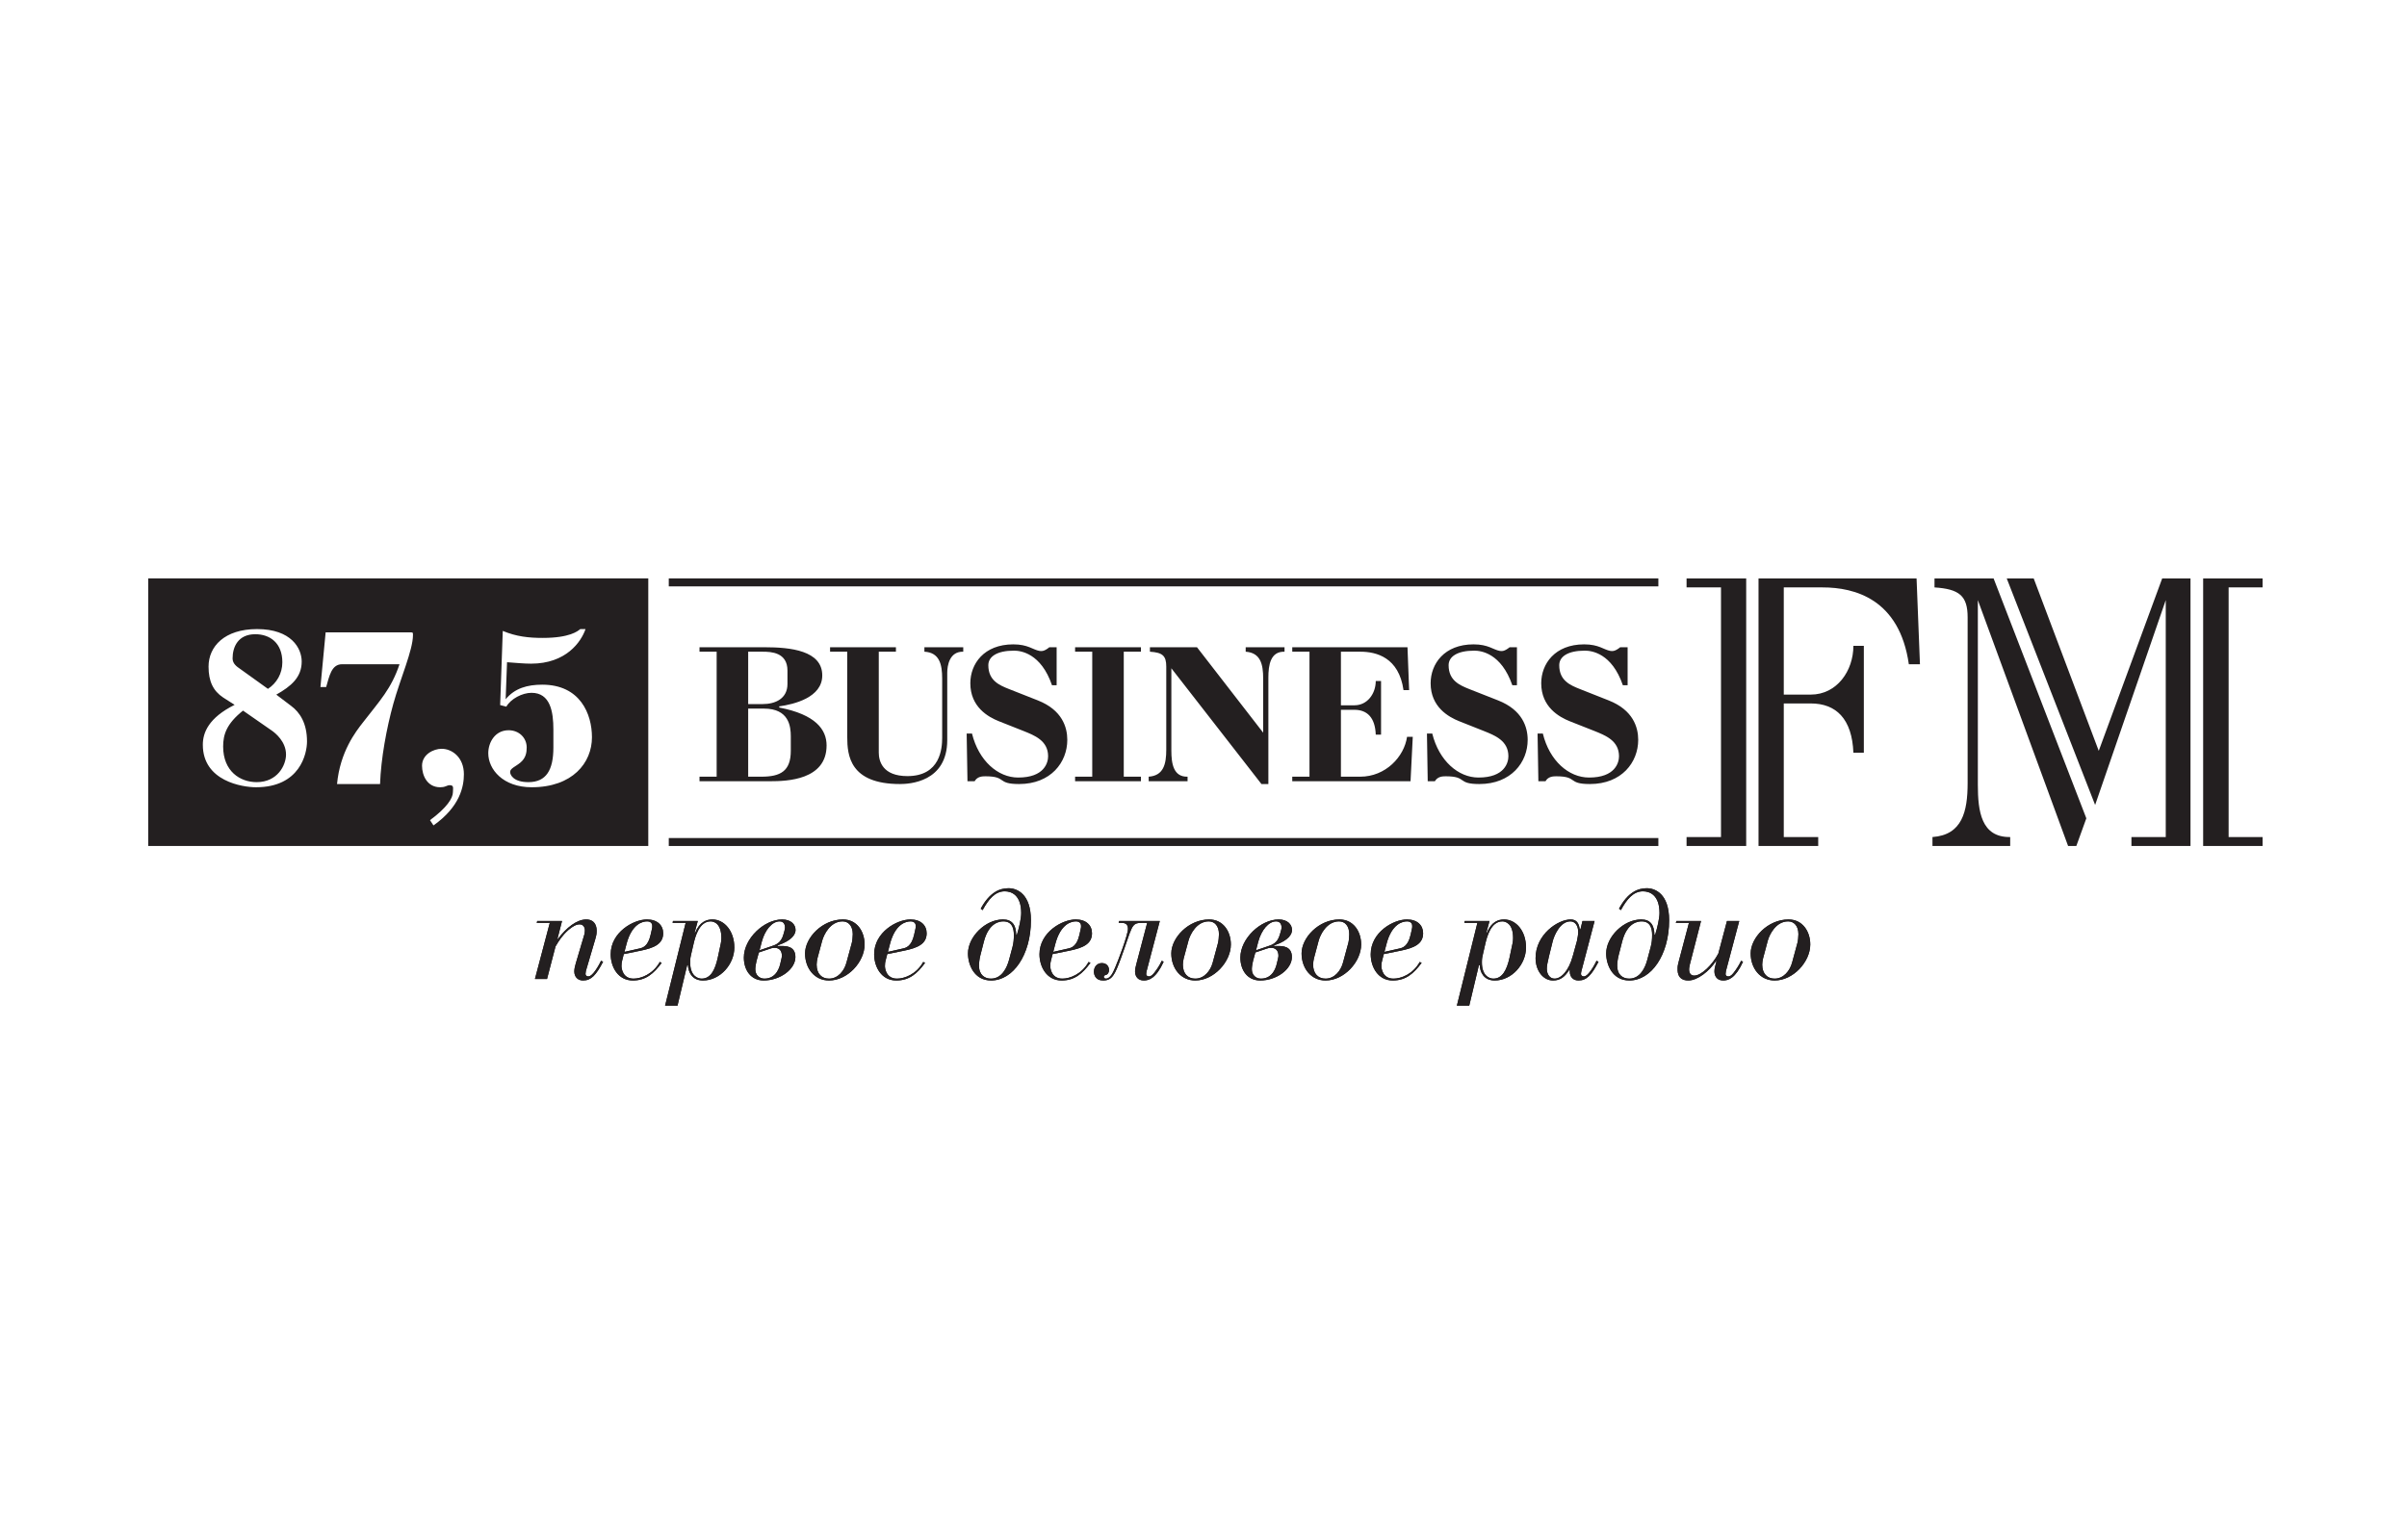 <svg width="500" height="320" viewBox="0 0 500 320" fill="none" xmlns="http://www.w3.org/2000/svg">
<rect width="500" height="320" fill="white"/>
<path d="M115.878 195.13C117.658 192.724 119.865 191.054 121.763 191.054C123.886 191.054 123.947 192.984 123.947 193.355C123.947 194.173 123.826 194.543 123.661 195.13L121.705 201.766C121.676 201.902 121.628 202.272 121.628 202.382C121.628 202.632 121.828 202.892 122.185 202.892C122.677 202.892 123.007 202.473 123.379 202.059C123.967 201.318 124.458 200.456 124.852 199.636L125.278 199.847C123.826 202.609 122.817 203.739 121.11 203.739C120.016 203.739 119.297 202.98 119.297 201.839C119.297 201.327 119.47 200.603 119.609 200.163L121.315 194.408C121.392 194.148 121.449 194.035 121.48 193.55C121.48 193.417 121.507 193.244 121.48 193.1C121.426 192.617 121.11 192.075 120.407 192.075C119.756 192.075 118.992 192.444 118.05 193.266C116.78 194.408 116.127 195.425 115.398 196.664L113.632 203.433H111.118L114.203 191.766H111.485L111.603 191.372H116.753L115.788 195.13H115.878Z" fill="#231F20"/>
<path d="M129.236 199.614C129.155 199.921 129.101 200.204 129.101 200.74C129.101 201.197 129.327 203.353 131.613 203.353C133.116 203.353 135.608 202.473 137.051 199.889L137.453 200.065C135.807 202.305 134.164 203.739 131.444 203.739C128.417 203.739 126.858 200.97 126.858 198.289C126.858 193.701 131.594 191.054 134.384 191.054C136.573 191.054 137.761 192.282 137.761 193.929C137.761 196.219 135.746 196.981 133.174 197.524L129.575 198.251L129.236 199.614ZM132.806 197.096C133.488 196.954 134.622 196.642 135.151 194.235L135.437 192.984C135.489 192.789 135.489 192.599 135.489 192.389C135.489 191.766 135.044 191.456 134.422 191.456C133.488 191.456 131.254 191.948 130.142 196.157L129.717 197.795L132.806 197.096Z" fill="#231F20"/>
<path d="M144.415 193.781C145.342 191.551 146.768 191.054 147.984 191.054C150.443 191.054 152.542 193.417 152.542 196.896C152.542 200.364 149.596 203.739 146.024 203.739C143.648 203.739 142.948 201.821 142.911 200.544H142.747L140.735 208.979H138.152L142.426 191.766H139.713L139.794 191.372H144.951L144.301 193.781H144.415ZM143.591 198.212C143.45 198.767 143.368 199.164 143.368 199.98C143.368 202.802 144.951 203.353 145.742 203.353C147.645 203.353 148.543 201.505 149.086 199.049L149.734 196.018C149.811 195.647 149.85 195.27 149.85 194.912C149.85 191.82 148.239 191.456 147.61 191.456C145.259 191.456 144.415 194.608 144.045 196.258L143.591 198.212Z" fill="#231F20"/>
<path d="M162.329 196.572C163.247 196.572 165.229 196.572 165.229 198.868C165.229 201.397 162.053 203.739 158.624 203.739C156.027 203.739 154.519 201.636 154.519 198.966C154.519 195.022 158.735 191.054 162.469 191.054C164.289 191.054 165.259 192.075 165.259 193.244C165.259 194.067 164.627 195.4 161.54 196.443L161.508 196.572H162.329ZM157.15 199.688C157.042 200.163 156.898 200.894 156.898 201.38C156.898 202.609 157.746 203.353 158.795 203.353C161.376 203.353 161.962 200.774 162.083 200.267L162.282 199.412C162.329 199.164 162.421 198.901 162.421 198.655C162.421 196.811 160.95 196.954 160.786 196.954C160.487 196.954 160.236 197.04 159.99 197.12L157.639 197.912L157.15 199.688ZM160.177 196.642C160.975 196.365 162.226 196.077 162.737 194.173L162.942 193.446C162.982 193.211 163.066 192.984 163.066 192.777C163.066 191.997 162.737 191.456 161.947 191.456C160.384 191.456 158.91 193.244 158.255 195.647L157.779 197.464L160.177 196.642Z" fill="#231F20"/>
<path d="M175.106 191.054C178.02 191.054 179.602 193.55 179.602 196.258C179.602 199.864 176.077 203.739 172.215 203.739C169.187 203.739 167.232 201.197 167.232 198.111C167.232 194.854 170.799 191.054 175.106 191.054ZM169.806 199.131C169.723 199.437 169.638 200.102 169.638 200.435C169.638 202.354 170.709 203.353 172.215 203.353C174.087 203.353 175.39 201.704 175.831 200.015L176.942 195.925C177.052 195.537 177.142 194.57 177.142 194.119C177.142 192.425 176.261 191.456 175.026 191.456C172.468 191.456 171.145 194.208 170.799 195.441L169.806 199.131Z" fill="#231F20"/>
<path d="M183.96 199.614C183.882 199.921 183.826 200.204 183.826 200.74C183.826 201.197 184.05 203.353 186.342 203.353C187.847 203.353 190.339 202.473 191.773 199.889L192.172 200.065C190.538 202.305 188.901 203.739 186.167 203.739C183.136 203.739 181.586 200.97 181.586 198.289C181.586 193.701 186.314 191.054 189.126 191.054C191.297 191.054 192.492 192.282 192.492 193.929C192.492 196.219 190.475 196.981 187.9 197.524L184.31 198.251L183.96 199.614ZM187.524 197.096C188.213 196.954 189.348 196.642 189.887 194.235L190.166 192.984C190.223 192.789 190.223 192.599 190.223 192.389C190.223 191.766 189.771 191.456 189.154 191.456C188.213 191.456 185.97 191.948 184.871 196.157L184.447 197.795L187.524 197.096Z" fill="#231F20"/>
<path d="M211.232 194.253C211.684 192.806 212.13 190.859 212.13 189.707C212.13 185.998 210.123 185.208 208.711 185.208C206.675 185.208 205.319 186.919 204.117 189.116L203.723 188.823C205.599 185.343 207.714 184.566 209.505 184.566C211.232 184.566 214.151 185.707 214.151 191.233C214.151 198.42 210.438 203.739 205.877 203.739C202.341 203.739 201.074 200.435 201.074 198.111C201.074 194.689 204.668 191.054 208.34 191.054C210.274 191.054 211.056 192.22 211.092 194.253H211.232ZM203.642 198.537C203.497 199.08 203.363 200.026 203.363 200.636C203.363 202.609 204.582 203.353 205.845 203.353C208.168 203.353 209.188 200.97 209.589 199.511L210.328 196.759C210.548 195.9 210.608 195.222 210.608 194.253C210.608 192.926 210.241 191.456 208.427 191.456C207.772 191.456 205.429 191.597 204.376 195.668L203.642 198.537Z" fill="#231F20"/>
<path d="M218.307 199.614C218.23 199.921 218.173 200.204 218.173 200.74C218.173 201.197 218.389 203.353 220.694 203.353C222.183 203.353 224.686 202.473 226.122 199.889L226.521 200.065C224.878 202.305 223.241 203.739 220.517 203.739C217.493 203.739 215.927 200.97 215.927 198.289C215.927 193.701 220.658 191.054 223.459 191.054C225.648 191.054 226.837 192.282 226.837 193.929C226.837 196.219 224.834 196.981 222.249 197.524L218.65 198.251L218.307 199.614ZM221.876 197.096C222.557 196.954 223.688 196.642 224.225 194.235L224.503 192.984C224.564 192.789 224.564 192.599 224.564 192.389C224.564 191.766 224.111 191.456 223.495 191.456C222.557 191.456 220.322 191.948 219.216 196.157L218.788 197.795L221.876 197.096Z" fill="#231F20"/>
<path d="M237.186 191.766C234.902 191.766 235.268 192.5 232.858 199.08C231.554 202.609 231.027 203.739 229.124 203.739C227.567 203.739 227.237 202.556 227.237 201.902C227.237 200.894 227.879 200.12 228.894 200.12C229.838 200.12 230.374 200.774 230.374 201.54C230.374 202.156 230.058 202.473 229.808 202.556C229.627 202.609 229.298 202.662 229.298 202.979C229.298 203.131 229.409 203.353 229.718 203.353C230.687 203.353 231.272 201.932 231.642 201.063C232.212 199.78 234.31 194.253 234.31 192.984C234.31 191.82 233.43 191.766 232.945 191.766H232.373L232.47 191.372H240.926L238.191 201.766C238.159 201.902 238.099 202.24 238.099 202.382C238.099 202.835 238.558 202.892 238.663 202.892C239.155 202.892 239.489 202.473 239.828 202.059C240.055 201.766 240.781 200.829 241.327 199.636L241.724 199.847C240.136 203.311 238.663 203.739 237.593 203.739C236.454 203.739 235.781 202.98 235.781 201.839C235.781 201.327 235.922 200.829 236.09 200.163L238.299 191.766H237.186Z" fill="#231F20"/>
<path d="M251.177 191.054C254.089 191.054 255.684 193.55 255.684 196.258C255.684 199.864 252.135 203.739 248.292 203.739C245.267 203.739 243.31 201.197 243.31 198.111C243.31 194.854 246.886 191.054 251.177 191.054ZM245.889 199.131C245.8 199.437 245.715 200.102 245.715 200.435C245.715 202.354 246.795 203.353 248.292 203.353C250.162 203.353 251.461 201.704 251.911 200.015L253.017 195.925C253.12 195.537 253.21 194.57 253.21 194.119C253.21 192.425 252.332 191.456 251.088 191.456C248.548 191.456 247.215 194.208 246.886 195.441L245.889 199.131Z" fill="#231F20"/>
<path d="M265.462 196.572C266.376 196.572 268.362 196.572 268.362 198.868C268.362 201.397 265.191 203.739 261.766 203.739C259.154 203.739 257.657 201.636 257.657 198.966C257.657 195.022 261.882 191.054 265.61 191.054C267.422 191.054 268.387 192.075 268.387 193.244C268.387 194.067 267.772 195.4 264.681 196.443L264.639 196.572H265.462ZM260.287 199.688C260.179 200.163 260.041 200.894 260.041 201.38C260.041 202.609 260.875 203.353 261.94 203.353C264.508 203.353 265.097 200.774 265.217 200.267L265.424 199.412C265.462 199.164 265.569 198.901 265.569 198.655C265.569 196.811 264.082 196.954 263.916 196.954C263.637 196.954 263.371 197.04 263.122 197.12L260.774 197.912L260.287 199.688ZM263.318 196.642C264.109 196.365 265.357 196.077 265.869 194.173L266.077 193.446C266.13 193.211 266.219 192.984 266.219 192.777C266.219 191.997 265.869 191.456 265.078 191.456C263.523 191.456 262.048 193.244 261.383 195.647L260.909 197.464L263.318 196.642Z" fill="#231F20"/>
<path d="M278.238 191.054C281.155 191.054 282.752 193.55 282.752 196.258C282.752 199.864 279.205 203.739 275.355 203.739C272.331 203.739 270.374 201.197 270.374 198.111C270.374 194.854 273.93 191.054 278.238 191.054ZM272.943 199.131C272.855 199.437 272.773 200.102 272.773 200.435C272.773 202.354 273.859 203.353 275.355 203.353C277.221 203.353 278.533 201.704 278.978 200.015L280.085 195.925C280.202 195.537 280.276 194.57 280.276 194.119C280.276 192.425 279.414 191.456 278.158 191.456C275.596 191.456 274.269 194.208 273.93 195.441L272.943 199.131Z" fill="#231F20"/>
<path d="M287.105 199.614C287.013 199.921 286.954 200.204 286.954 200.74C286.954 201.197 287.179 203.353 289.473 203.353C290.994 203.353 293.471 202.473 294.916 199.889L295.314 200.065C293.668 202.305 292.035 203.739 289.302 203.739C286.288 203.739 284.734 200.97 284.734 198.289C284.734 193.701 289.449 191.054 292.253 191.054C294.438 191.054 295.62 192.282 295.62 193.929C295.62 196.219 293.616 196.981 291.047 197.524L287.447 198.251L287.105 199.614ZM290.682 197.096C291.357 196.954 292.476 196.642 293.024 194.235L293.303 192.984C293.356 192.789 293.356 192.599 293.356 192.389C293.356 191.766 292.906 191.456 292.276 191.456C291.357 191.456 289.101 191.948 288.015 196.157L287.585 197.795L290.682 197.096Z" fill="#231F20"/>
<path d="M308.883 193.781C309.811 191.551 311.221 191.054 312.429 191.054C314.911 191.054 316.996 193.417 316.996 196.896C316.996 200.364 314.051 203.739 310.487 203.739C308.111 203.739 307.411 201.821 307.379 200.544H307.211L305.199 208.979H302.628L306.891 191.766H304.181L304.259 191.372H309.418L308.763 193.781H308.883ZM308.06 198.212C307.925 198.767 307.83 199.164 307.83 199.98C307.83 202.802 309.418 203.353 310.21 203.353C312.101 203.353 313.005 201.505 313.557 199.049L314.197 196.018C314.278 195.647 314.308 195.27 314.308 194.912C314.308 191.82 312.686 191.456 312.078 191.456C309.731 191.456 308.883 194.608 308.51 196.258L308.06 198.212Z" fill="#231F20"/>
<path d="M328.302 193.1L328.723 191.372H331.243L328.506 201.766C328.463 201.902 328.412 202.24 328.412 202.382C328.412 202.632 328.616 202.892 328.983 202.892C329.47 202.892 329.8 202.473 330.165 202.059C330.765 201.318 331.243 200.456 331.642 199.636L332.059 199.847C330.614 202.609 329.594 203.739 327.892 203.739C326.773 203.739 326.081 202.98 326.081 201.839V201.54H325.978C325.099 202.926 324.164 203.739 322.608 203.739C320.576 203.739 318.981 201.742 318.981 199.08C318.981 194.148 323.657 191.054 326.259 191.054C327.462 191.054 327.989 191.787 328.155 193.1H328.302ZM327.572 195.537C327.693 194.962 327.834 194.208 327.834 193.67C327.834 192.389 327.22 191.456 326.205 191.456C324.057 191.456 322.825 194.459 322.546 195.567L321.761 198.737C321.449 200.015 321.32 200.724 321.32 201.284C321.32 202.473 321.954 203.353 322.925 203.353C324.248 203.353 325.862 201.821 326.737 198.557L327.572 195.537Z" fill="#231F20"/>
<path d="M343.812 194.253C344.267 192.806 344.723 190.859 344.723 189.707C344.723 185.998 342.708 185.208 341.29 185.208C339.255 185.208 337.897 186.919 336.707 189.116L336.312 188.823C338.169 185.343 340.31 184.566 342.079 184.566C343.812 184.566 346.726 185.707 346.726 191.233C346.726 198.42 343.013 203.739 338.462 203.739C334.919 203.739 333.644 200.435 333.644 198.111C333.644 194.689 337.242 191.054 340.926 191.054C342.851 191.054 343.64 192.22 343.671 194.253H343.812ZM336.23 198.537C336.081 199.08 335.94 200.026 335.94 200.636C335.94 202.609 337.154 203.353 338.435 203.353C340.754 203.353 341.778 200.97 342.163 199.511L342.897 196.759C343.126 195.9 343.189 195.222 343.189 194.253C343.189 192.926 342.822 191.456 341.013 191.456C340.359 191.456 338.008 191.597 336.964 195.668L336.23 198.537Z" fill="#231F20"/>
<path d="M358.529 201.766C358.514 201.902 358.454 202.24 358.454 202.382C358.454 202.78 358.786 202.892 359.012 202.892C359.552 202.892 359.861 202.447 360.182 202.059C360.749 201.327 361.306 200.435 361.68 199.636L362.071 199.847C360.486 203.311 359.012 203.739 357.948 203.739C356.8 203.739 356.133 202.98 356.133 201.839C356.133 201.227 356.302 200.741 356.449 200.163L356.556 199.673H356.472C355.111 201.789 352.618 203.739 350.722 203.739C348.276 203.739 348.481 201.565 348.481 201.148C348.481 200.684 348.602 200.233 348.748 199.673L350.838 191.766H348.114L348.236 191.372H353.354L351.031 200.399C350.978 200.636 350.922 200.894 350.895 201.112C350.865 201.318 350.865 201.54 350.895 201.742C350.922 201.902 351.012 202.72 351.945 202.72C353.442 202.72 355.713 200.456 356.944 198.138L358.739 191.372H361.288L358.529 201.766Z" fill="#231F20"/>
<path d="M371.525 191.054C374.449 191.054 376.042 193.55 376.042 196.258C376.042 199.864 372.496 203.739 368.638 203.739C365.625 203.739 363.662 201.197 363.662 198.111C363.662 194.854 367.224 191.054 371.525 191.054ZM366.241 199.131C366.151 199.437 366.06 200.102 366.06 200.435C366.06 202.354 367.146 203.353 368.638 203.353C370.513 203.353 371.816 201.704 372.266 200.015L373.376 195.925C373.492 195.537 373.58 194.57 373.58 194.119C373.58 192.425 372.697 191.456 371.439 191.456C368.893 191.456 367.565 194.208 367.224 195.441L366.241 199.131Z" fill="#231F20"/>
<path d="M115.878 195.13C117.658 192.724 119.865 191.054 121.763 191.054C123.886 191.054 123.947 192.984 123.947 193.355C123.947 194.173 123.826 194.543 123.661 195.13L121.705 201.766C121.676 201.902 121.628 202.272 121.628 202.382C121.628 202.632 121.828 202.892 122.185 202.892C122.677 202.892 123.007 202.473 123.379 202.059C123.967 201.318 124.458 200.456 124.852 199.636L125.278 199.847C123.826 202.609 122.817 203.739 121.11 203.739C120.016 203.739 119.297 202.98 119.297 201.839C119.297 201.327 119.47 200.603 119.609 200.163L121.315 194.408C121.392 194.148 121.449 194.035 121.48 193.55C121.48 193.417 121.507 193.244 121.48 193.1C121.426 192.617 121.11 192.075 120.407 192.075C119.756 192.075 118.992 192.444 118.05 193.266C116.78 194.408 116.127 195.425 115.398 196.664L113.632 203.433H111.118L114.203 191.766H111.485L111.603 191.372H116.753L115.788 195.13H115.878Z" fill="#231F20"/>
<path d="M129.236 199.614C129.155 199.921 129.101 200.204 129.101 200.74C129.101 201.197 129.327 203.353 131.613 203.353C133.116 203.353 135.608 202.473 137.051 199.889L137.453 200.065C135.807 202.305 134.164 203.739 131.444 203.739C128.417 203.739 126.858 200.97 126.858 198.289C126.858 193.701 131.594 191.054 134.384 191.054C136.573 191.054 137.761 192.282 137.761 193.929C137.761 196.219 135.746 196.981 133.174 197.524L129.575 198.251L129.236 199.614ZM132.806 197.096C133.488 196.954 134.622 196.642 135.151 194.235L135.437 192.984C135.489 192.789 135.489 192.599 135.489 192.389C135.489 191.766 135.044 191.456 134.422 191.456C133.488 191.456 131.254 191.948 130.142 196.157L129.717 197.795L132.806 197.096Z" fill="#231F20"/>
<path d="M144.415 193.781C145.342 191.551 146.768 191.054 147.984 191.054C150.443 191.054 152.542 193.417 152.542 196.896C152.542 200.364 149.596 203.739 146.024 203.739C143.648 203.739 142.948 201.821 142.911 200.544H142.747L140.735 208.979H138.152L142.426 191.766H139.713L139.794 191.372H144.951L144.301 193.781H144.415ZM143.591 198.212C143.45 198.767 143.368 199.164 143.368 199.98C143.368 202.802 144.951 203.353 145.742 203.353C147.645 203.353 148.543 201.505 149.086 199.049L149.734 196.018C149.811 195.647 149.85 195.27 149.85 194.912C149.85 191.82 148.239 191.456 147.61 191.456C145.259 191.456 144.415 194.608 144.045 196.258L143.591 198.212Z" fill="#231F20"/>
<path d="M162.329 196.572C163.247 196.572 165.229 196.572 165.229 198.868C165.229 201.397 162.053 203.739 158.624 203.739C156.027 203.739 154.519 201.636 154.519 198.966C154.519 195.022 158.735 191.054 162.469 191.054C164.289 191.054 165.259 192.075 165.259 193.244C165.259 194.067 164.627 195.4 161.54 196.443L161.508 196.572H162.329ZM157.15 199.688C157.042 200.163 156.898 200.894 156.898 201.38C156.898 202.609 157.746 203.353 158.795 203.353C161.376 203.353 161.962 200.774 162.083 200.267L162.282 199.412C162.329 199.164 162.421 198.901 162.421 198.655C162.421 196.811 160.95 196.954 160.786 196.954C160.487 196.954 160.236 197.04 159.99 197.12L157.639 197.912L157.15 199.688ZM160.177 196.642C160.975 196.365 162.226 196.077 162.737 194.173L162.942 193.446C162.982 193.211 163.066 192.984 163.066 192.777C163.066 191.997 162.737 191.456 161.947 191.456C160.384 191.456 158.91 193.244 158.255 195.647L157.779 197.464L160.177 196.642Z" fill="#231F20"/>
<path d="M175.106 191.054C178.02 191.054 179.602 193.55 179.602 196.258C179.602 199.864 176.077 203.739 172.215 203.739C169.187 203.739 167.232 201.197 167.232 198.111C167.232 194.854 170.799 191.054 175.106 191.054ZM169.806 199.131C169.723 199.437 169.638 200.102 169.638 200.435C169.638 202.354 170.709 203.353 172.215 203.353C174.087 203.353 175.39 201.704 175.831 200.015L176.942 195.925C177.052 195.537 177.142 194.57 177.142 194.119C177.142 192.425 176.261 191.456 175.026 191.456C172.468 191.456 171.145 194.208 170.799 195.441L169.806 199.131Z" fill="#231F20"/>
<path d="M183.96 199.614C183.882 199.921 183.826 200.204 183.826 200.74C183.826 201.197 184.05 203.353 186.342 203.353C187.847 203.353 190.339 202.473 191.773 199.889L192.172 200.065C190.538 202.305 188.901 203.739 186.167 203.739C183.136 203.739 181.586 200.97 181.586 198.289C181.586 193.701 186.314 191.054 189.126 191.054C191.297 191.054 192.492 192.282 192.492 193.929C192.492 196.219 190.475 196.981 187.9 197.524L184.31 198.251L183.96 199.614ZM187.524 197.096C188.213 196.954 189.348 196.642 189.887 194.235L190.166 192.984C190.223 192.789 190.223 192.599 190.223 192.389C190.223 191.766 189.771 191.456 189.154 191.456C188.213 191.456 185.97 191.948 184.871 196.157L184.447 197.795L187.524 197.096Z" fill="#231F20"/>
<path d="M211.232 194.253C211.684 192.806 212.13 190.859 212.13 189.707C212.13 185.998 210.123 185.208 208.711 185.208C206.675 185.208 205.319 186.919 204.117 189.116L203.723 188.823C205.599 185.343 207.714 184.566 209.505 184.566C211.232 184.566 214.151 185.707 214.151 191.233C214.151 198.42 210.438 203.739 205.877 203.739C202.341 203.739 201.074 200.435 201.074 198.111C201.074 194.689 204.668 191.054 208.34 191.054C210.274 191.054 211.056 192.22 211.092 194.253H211.232ZM203.642 198.537C203.497 199.08 203.363 200.026 203.363 200.636C203.363 202.609 204.582 203.353 205.845 203.353C208.168 203.353 209.188 200.97 209.589 199.511L210.328 196.759C210.548 195.9 210.608 195.222 210.608 194.253C210.608 192.926 210.241 191.456 208.427 191.456C207.772 191.456 205.429 191.597 204.376 195.668L203.642 198.537Z" fill="#231F20"/>
<path d="M218.307 199.614C218.23 199.921 218.173 200.204 218.173 200.74C218.173 201.197 218.389 203.353 220.694 203.353C222.183 203.353 224.686 202.473 226.122 199.889L226.521 200.065C224.878 202.305 223.241 203.739 220.517 203.739C217.493 203.739 215.927 200.97 215.927 198.289C215.927 193.701 220.658 191.054 223.459 191.054C225.648 191.054 226.837 192.282 226.837 193.929C226.837 196.219 224.834 196.981 222.249 197.524L218.65 198.251L218.307 199.614ZM221.876 197.096C222.557 196.954 223.688 196.642 224.225 194.235L224.503 192.984C224.564 192.789 224.564 192.599 224.564 192.389C224.564 191.766 224.111 191.456 223.495 191.456C222.557 191.456 220.322 191.948 219.216 196.157L218.788 197.795L221.876 197.096Z" fill="#231F20"/>
<path d="M237.186 191.766C234.902 191.766 235.268 192.5 232.858 199.08C231.554 202.609 231.027 203.739 229.124 203.739C227.567 203.739 227.237 202.556 227.237 201.902C227.237 200.894 227.879 200.12 228.894 200.12C229.838 200.12 230.374 200.774 230.374 201.54C230.374 202.156 230.058 202.473 229.808 202.556C229.627 202.609 229.298 202.662 229.298 202.979C229.298 203.131 229.409 203.353 229.718 203.353C230.687 203.353 231.272 201.932 231.642 201.063C232.212 199.78 234.31 194.253 234.31 192.984C234.31 191.82 233.43 191.766 232.945 191.766H232.373L232.47 191.372H240.926L238.191 201.766C238.159 201.902 238.099 202.24 238.099 202.382C238.099 202.835 238.558 202.892 238.663 202.892C239.155 202.892 239.489 202.473 239.828 202.059C240.055 201.766 240.781 200.829 241.327 199.636L241.724 199.847C240.136 203.311 238.663 203.739 237.593 203.739C236.454 203.739 235.781 202.98 235.781 201.839C235.781 201.327 235.922 200.829 236.09 200.163L238.299 191.766H237.186Z" fill="#231F20"/>
<path d="M251.177 191.054C254.089 191.054 255.684 193.55 255.684 196.258C255.684 199.864 252.135 203.739 248.292 203.739C245.267 203.739 243.31 201.197 243.31 198.111C243.31 194.854 246.886 191.054 251.177 191.054ZM245.889 199.131C245.8 199.437 245.715 200.102 245.715 200.435C245.715 202.354 246.795 203.353 248.292 203.353C250.162 203.353 251.461 201.704 251.911 200.015L253.017 195.925C253.12 195.537 253.21 194.57 253.21 194.119C253.21 192.425 252.332 191.456 251.088 191.456C248.548 191.456 247.215 194.208 246.886 195.441L245.889 199.131Z" fill="#231F20"/>
<path d="M265.462 196.572C266.376 196.572 268.362 196.572 268.362 198.868C268.362 201.397 265.191 203.739 261.766 203.739C259.154 203.739 257.657 201.636 257.657 198.966C257.657 195.022 261.882 191.054 265.61 191.054C267.422 191.054 268.387 192.075 268.387 193.244C268.387 194.067 267.772 195.4 264.681 196.443L264.639 196.572H265.462ZM260.287 199.688C260.179 200.163 260.041 200.894 260.041 201.38C260.041 202.609 260.875 203.353 261.94 203.353C264.508 203.353 265.097 200.774 265.217 200.267L265.424 199.412C265.462 199.164 265.569 198.901 265.569 198.655C265.569 196.811 264.082 196.954 263.916 196.954C263.637 196.954 263.371 197.04 263.122 197.12L260.774 197.912L260.287 199.688ZM263.318 196.642C264.109 196.365 265.357 196.077 265.869 194.173L266.077 193.446C266.13 193.211 266.219 192.984 266.219 192.777C266.219 191.997 265.869 191.456 265.078 191.456C263.523 191.456 262.048 193.244 261.383 195.647L260.909 197.464L263.318 196.642Z" fill="#231F20"/>
<path d="M278.238 191.054C281.155 191.054 282.752 193.55 282.752 196.258C282.752 199.864 279.205 203.739 275.355 203.739C272.331 203.739 270.374 201.197 270.374 198.111C270.374 194.854 273.93 191.054 278.238 191.054ZM272.943 199.131C272.855 199.437 272.773 200.102 272.773 200.435C272.773 202.354 273.859 203.353 275.355 203.353C277.221 203.353 278.533 201.704 278.978 200.015L280.085 195.925C280.202 195.537 280.276 194.57 280.276 194.119C280.276 192.425 279.414 191.456 278.158 191.456C275.596 191.456 274.269 194.208 273.93 195.441L272.943 199.131Z" fill="#231F20"/>
<path d="M287.105 199.614C287.013 199.921 286.954 200.204 286.954 200.74C286.954 201.197 287.179 203.353 289.473 203.353C290.994 203.353 293.471 202.473 294.916 199.889L295.314 200.065C293.668 202.305 292.035 203.739 289.302 203.739C286.288 203.739 284.734 200.97 284.734 198.289C284.734 193.701 289.449 191.054 292.253 191.054C294.438 191.054 295.62 192.282 295.62 193.929C295.62 196.219 293.616 196.981 291.047 197.524L287.447 198.251L287.105 199.614ZM290.682 197.096C291.357 196.954 292.476 196.642 293.024 194.235L293.303 192.984C293.356 192.789 293.356 192.599 293.356 192.389C293.356 191.766 292.906 191.456 292.276 191.456C291.357 191.456 289.101 191.948 288.015 196.157L287.585 197.795L290.682 197.096Z" fill="#231F20"/>
<path d="M308.883 193.781C309.811 191.551 311.221 191.054 312.429 191.054C314.911 191.054 316.996 193.417 316.996 196.896C316.996 200.364 314.051 203.739 310.487 203.739C308.111 203.739 307.411 201.821 307.379 200.544H307.211L305.199 208.979H302.628L306.891 191.766H304.181L304.259 191.372H309.418L308.763 193.781H308.883ZM308.06 198.212C307.925 198.767 307.83 199.164 307.83 199.98C307.83 202.802 309.418 203.353 310.21 203.353C312.101 203.353 313.005 201.505 313.557 199.049L314.197 196.018C314.278 195.647 314.308 195.27 314.308 194.912C314.308 191.82 312.686 191.456 312.078 191.456C309.731 191.456 308.883 194.608 308.51 196.258L308.06 198.212Z" fill="#231F20"/>
<path d="M328.302 193.1L328.723 191.372H331.243L328.506 201.766C328.463 201.902 328.412 202.24 328.412 202.382C328.412 202.632 328.616 202.892 328.983 202.892C329.47 202.892 329.8 202.473 330.165 202.059C330.765 201.318 331.243 200.456 331.642 199.636L332.059 199.847C330.614 202.609 329.594 203.739 327.892 203.739C326.773 203.739 326.081 202.98 326.081 201.839V201.54H325.978C325.099 202.926 324.164 203.739 322.608 203.739C320.576 203.739 318.981 201.742 318.981 199.08C318.981 194.148 323.657 191.054 326.259 191.054C327.462 191.054 327.989 191.787 328.155 193.1H328.302ZM327.572 195.537C327.693 194.962 327.834 194.208 327.834 193.67C327.834 192.389 327.22 191.456 326.205 191.456C324.057 191.456 322.825 194.459 322.546 195.567L321.761 198.737C321.449 200.015 321.32 200.724 321.32 201.284C321.32 202.473 321.954 203.353 322.925 203.353C324.248 203.353 325.862 201.821 326.737 198.557L327.572 195.537Z" fill="#231F20"/>
<path d="M343.812 194.253C344.267 192.806 344.723 190.859 344.723 189.707C344.723 185.998 342.708 185.208 341.29 185.208C339.255 185.208 337.897 186.919 336.707 189.116L336.312 188.823C338.169 185.343 340.31 184.566 342.079 184.566C343.812 184.566 346.726 185.707 346.726 191.233C346.726 198.42 343.013 203.739 338.462 203.739C334.919 203.739 333.644 200.435 333.644 198.111C333.644 194.689 337.242 191.054 340.926 191.054C342.851 191.054 343.64 192.22 343.671 194.253H343.812ZM336.23 198.537C336.081 199.08 335.94 200.026 335.94 200.636C335.94 202.609 337.154 203.353 338.435 203.353C340.754 203.353 341.778 200.97 342.163 199.511L342.897 196.759C343.126 195.9 343.189 195.222 343.189 194.253C343.189 192.926 342.822 191.456 341.013 191.456C340.359 191.456 338.008 191.597 336.964 195.668L336.23 198.537Z" fill="#231F20"/>
<path d="M358.529 201.766C358.514 201.902 358.454 202.24 358.454 202.382C358.454 202.78 358.786 202.892 359.012 202.892C359.552 202.892 359.861 202.447 360.182 202.059C360.749 201.327 361.306 200.435 361.68 199.636L362.071 199.847C360.486 203.311 359.012 203.739 357.948 203.739C356.8 203.739 356.133 202.98 356.133 201.839C356.133 201.227 356.302 200.741 356.449 200.163L356.556 199.673H356.472C355.111 201.789 352.618 203.739 350.722 203.739C348.276 203.739 348.481 201.565 348.481 201.148C348.481 200.684 348.602 200.233 348.748 199.673L350.838 191.766H348.114L348.236 191.372H353.354L351.031 200.399C350.978 200.636 350.922 200.894 350.895 201.112C350.865 201.318 350.865 201.54 350.895 201.742C350.922 201.902 351.012 202.72 351.945 202.72C353.442 202.72 355.713 200.456 356.944 198.138L358.739 191.372H361.288L358.529 201.766Z" fill="#231F20"/>
<path d="M371.525 191.054C374.449 191.054 376.042 193.55 376.042 196.258C376.042 199.864 372.496 203.739 368.638 203.739C365.625 203.739 363.662 201.197 363.662 198.111C363.662 194.854 367.224 191.054 371.525 191.054ZM366.241 199.131C366.151 199.437 366.06 200.102 366.06 200.435C366.06 202.354 367.146 203.353 368.638 203.353C370.513 203.353 371.816 201.704 372.266 200.015L373.376 195.925C373.492 195.537 373.58 194.57 373.58 194.119C373.58 192.425 372.697 191.456 371.439 191.456C368.893 191.456 367.565 194.208 367.224 195.441L366.241 199.131Z" fill="#231F20"/>
<path d="M138.922 174.137H344.488V175.791H138.922V174.137Z" fill="#231F20"/>
<path d="M365.293 120.202V175.786H377.692V173.931H370.539V146.17H376.14C381.422 146.17 384.726 149.382 385.001 156.413H387.171V134.195H385.001C385.001 139.387 381.581 144.332 376.14 144.332H370.539V122.059H378.623C385.234 122.059 394.576 124.451 396.519 138.023H398.827L398.125 120.202H365.293ZM350.345 122.059H357.498V173.931H350.345V175.786H362.733V120.202H350.345V122.059ZM435.967 156.018L422.458 120.202H416.857L435.216 167.265L449.887 124.699V173.931H442.758V175.786H455.027V120.202H449.143L435.967 156.018ZM470 122.059V120.202H457.654V175.786H470V173.931H462.947V122.059H470ZM401.85 120.202V122.059C406.965 122.399 408.731 123.769 408.731 128.268V162.701C408.731 168.648 407.597 173.496 401.426 173.931V175.786H417.573V173.931C411.536 174.013 410.853 168.557 410.853 163.043V124.699L429.599 175.786H431.312L433.389 170.039C428.118 156.404 417.835 129.765 414.129 120.202H401.85Z" fill="#231F20"/>
<path d="M138.922 120.192H344.488V121.845H138.922V120.192Z" fill="#231F20"/>
<path d="M186.958 162.917C188.87 162.917 196.768 162.539 196.768 153.784V139.801C196.768 138.274 197.248 135.341 200.093 135.419V134.492H192.024V135.419C195.159 135.586 195.715 138.05 195.715 140.994V153.308C195.715 155.442 195.374 161.268 188.496 161.268C183.34 161.268 182.545 158.163 182.545 156.375V135.419H186.109V134.492H172.428V135.419H175.997V153.147C175.997 156.925 176.508 162.917 186.958 162.917ZM211.501 161.567C207.302 161.567 203.308 158.099 201.91 152.425H200.802L200.97 162.333H202.461C203.008 161.352 204.028 161.307 204.672 161.307C209.258 161.307 206.92 162.917 211.684 162.917C218.315 162.917 221.707 158.376 221.707 153.74C221.707 151.116 220.652 147.537 215.599 145.543L209.56 143.162C207.599 142.384 205.303 141.412 205.303 138.228C205.303 136.441 207.094 135.2 210.625 135.2C212.009 135.2 216.236 135.712 218.528 142.384H219.492V134.492H217.972C217.681 134.744 217.088 135.171 216.617 135.256C216.411 135.295 216.143 135.295 215.927 135.256C214.532 135 213.54 133.893 210.496 133.893C204.364 133.893 201.564 137.974 201.564 141.973C201.564 146.899 205.26 148.982 207.516 149.874L212.571 151.876C214.919 152.81 217.72 153.91 217.72 157.144C217.72 158.458 216.951 161.567 211.501 161.567ZM237.002 135.419V134.492H223.327V135.419H226.889V161.389H223.327V162.333H237.002V161.389H233.437V135.419H237.002ZM155.419 147.243H158.703C163.885 147.243 164.271 150.919 164.271 153.018V155.995C164.271 160.239 162.137 161.389 158.142 161.389H155.419V147.243ZM155.419 135.419H158.445C160.15 135.419 163.577 135.543 163.577 139.336V142.13C163.577 145.154 161.078 146.301 158.445 146.301H155.419V135.419ZM145.306 161.389V162.333H160.006C163.414 162.333 171.705 162.106 171.705 154.894C171.705 151.579 169.403 148.472 161.879 147.021L161.85 146.779C164.944 146.346 170.806 144.95 170.806 140.346C170.806 135.171 164.169 134.492 158.864 134.492H145.306V135.419H148.869V161.389H145.306ZM307.127 161.567C302.927 161.567 298.924 158.099 297.518 152.425H296.417L296.577 162.333H298.064C298.64 161.352 299.638 161.307 300.296 161.307C304.882 161.307 302.542 162.917 307.295 162.917C313.926 162.917 317.34 158.376 317.34 153.74C317.34 151.116 316.267 147.537 311.206 145.543L305.154 143.162C303.226 142.384 300.917 141.412 300.917 138.228C300.917 136.441 302.716 135.2 306.236 135.2C307.639 135.2 311.832 135.712 314.152 142.384H315.11V134.492H313.59C313.288 134.744 312.686 135.171 312.229 135.256C312.014 135.295 311.753 135.295 311.552 135.256C310.154 135 309.166 133.893 306.102 133.893C299.994 133.893 297.182 137.974 297.182 141.973C297.182 146.899 300.89 148.982 303.142 149.874L308.188 151.876C310.533 152.81 313.334 153.91 313.334 157.144C313.334 158.458 312.557 161.567 307.127 161.567ZM268.437 161.389V162.333H293.008L293.471 153.103H292.284C291.687 157.234 287.855 161.389 282.545 161.389H278.546V147.492H281.36C284.003 147.492 285.656 149.118 285.782 152.65H286.882V141.507H285.782C285.782 144.09 284.081 146.555 281.36 146.555H278.546V135.419H282.598C285.908 135.419 290.59 136.599 291.548 143.406H292.716L292.375 134.492H268.437V135.419H272.017V161.389H268.437ZM330.097 161.567C325.88 161.567 321.872 158.099 320.491 152.425H319.396L319.562 162.333H321.046C321.595 161.352 322.619 161.307 323.258 161.307C327.844 161.307 325.504 162.917 330.255 162.917C336.897 162.917 340.301 158.376 340.301 153.74C340.301 151.116 339.236 147.537 334.173 145.543L328.149 143.162C326.186 142.384 323.896 141.412 323.896 138.228C323.896 136.441 325.676 135.2 329.209 135.2C330.614 135.2 334.822 135.712 337.112 142.384H338.1V134.492H336.558C336.259 134.744 335.663 135.171 335.193 135.256C334.984 135.295 334.73 135.295 334.519 135.256C333.109 135 332.141 133.893 329.075 133.893C322.967 133.893 320.155 137.974 320.155 141.973C320.155 146.899 323.856 148.982 326.094 149.874L331.166 151.876C333.501 152.81 336.312 153.91 336.312 157.144C336.312 158.458 335.532 161.567 330.097 161.567ZM262.038 162.917H263.475V140.822C263.475 138.181 263.907 135.341 266.833 135.419V134.492H258.764V135.419C261.841 135.644 262.396 138.007 262.396 140.994V152.243L248.649 134.492H238.872V135.419C241.466 135.586 242.266 136.232 242.266 138.519V155.782C242.266 158.765 241.705 161.176 238.613 161.389V162.333H246.69V161.389C243.756 161.467 243.323 158.673 243.323 155.97V138.862L262.038 162.917Z" fill="#231F20"/>
<path d="M49.839 138.96L55.659 143.14C57.481 141.952 58.651 139.948 58.651 137.605C58.651 133.608 56.074 131.787 53.035 131.787C49.48 131.787 48.314 134.378 48.314 136.827C48.314 137.954 49.281 138.572 49.839 138.96ZM56.439 151.796L50.481 147.658C47.036 150.411 46.354 152.652 46.354 155.123C46.354 160.274 49.886 162.523 53.312 162.523C57.673 162.523 59.413 158.978 59.413 156.788C59.413 154.11 57.218 152.331 56.439 151.796ZM30.79 175.791H134.665V120.192H30.79V175.791ZM53.188 163.585C50.381 163.585 42.133 162.338 42.133 154.752C42.133 152.244 43.323 149.157 48.736 146.459L46.354 144.934C44.292 143.569 43.323 141.59 43.323 138.514C43.323 134.338 46.621 130.717 53.4 130.717C60.509 130.717 62.671 134.708 62.671 137.463C62.671 140.752 60.462 142.603 57.393 144.34L60.462 146.668C62.313 148.03 63.774 150.306 63.774 154.069C63.774 156.602 62.313 163.585 53.188 163.585ZM81.708 146.226C80.294 151.321 79.14 157.611 78.947 162.921H70.011C70.641 156.22 73.855 152.072 75.462 150.031C78.856 145.636 81.281 143.14 82.991 138.023H71.061C68.823 138.023 68.413 140.539 67.755 142.755H66.566L67.644 131.402H85.325C85.784 131.402 85.784 131.452 85.784 131.971C85.784 135.072 83.135 141.079 81.708 146.226ZM90.046 171.517L89.322 170.422C92.851 167.828 94.084 165.819 94.084 164.622C94.084 163.772 94.354 163.156 93.401 163.156C93.08 163.156 92.851 163.3 92.571 163.392C92.208 163.535 91.825 163.585 91.433 163.585C88.715 163.585 87.669 161.09 87.669 159.117C87.669 156.774 90.046 155.592 91.747 155.592C93.909 155.592 96.363 157.378 96.363 160.875C96.363 163.441 95.561 167.616 90.046 171.517ZM110.452 163.585C104.487 163.585 101.428 159.873 101.428 156.516C101.428 154.25 102.848 151.738 105.649 151.738C107.848 151.738 109.409 153.338 109.409 155.319C109.409 156.285 109.269 157.476 108.121 158.439C107.157 159.261 105.963 159.659 105.963 160.403C105.963 161.09 106.748 162.523 109.769 162.523C113.477 162.523 114.954 159.994 114.954 155.319V151.606C114.954 147.865 114.304 143.962 110.407 143.962C108.482 143.962 106.098 145.21 105.179 146.837L103.897 146.509L104.438 131.098C107.246 132.27 109.804 132.554 112.744 132.554C118.331 132.554 120.029 131.147 120.541 130.717H121.631C120.717 133.375 117.598 137.903 110.316 137.903C108.854 137.903 107.331 137.748 105.326 137.605L105.039 145.302C106.927 142.985 109.599 142.271 112.641 142.271C120.541 142.271 122.966 148.386 122.966 153.194C122.966 158.539 118.889 163.585 110.452 163.585Z" fill="#231F20"/>
</svg>
